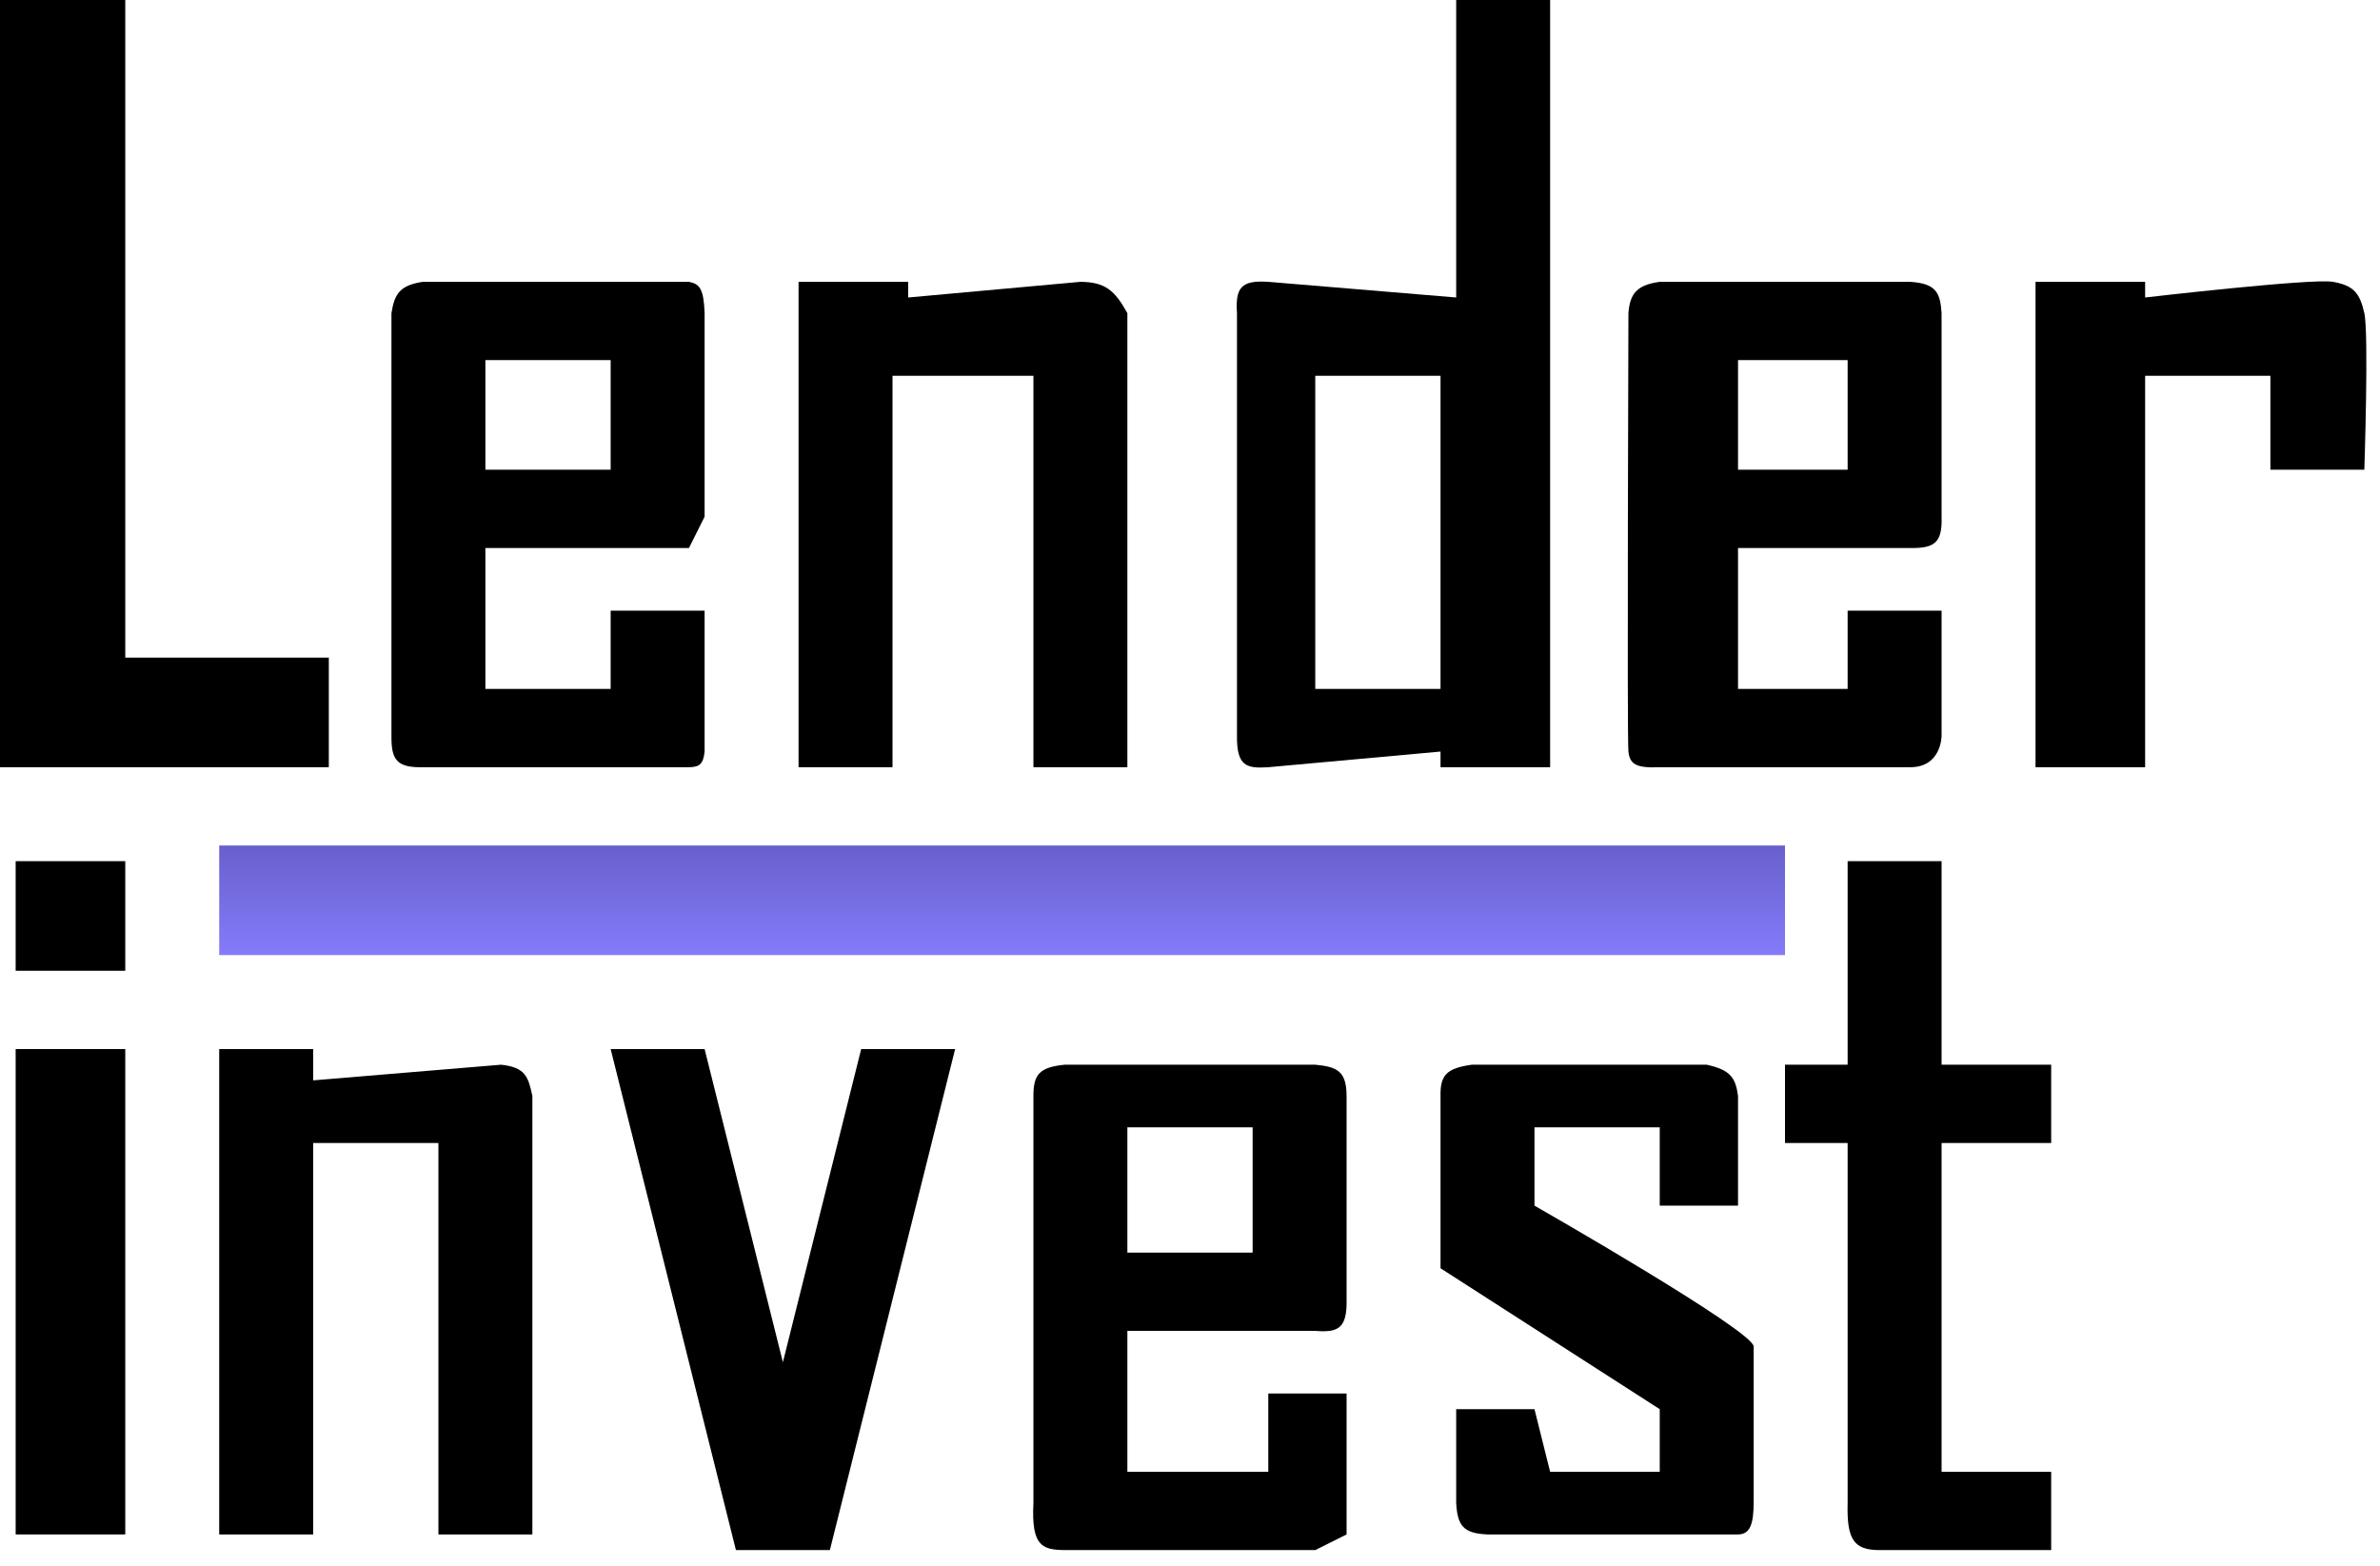 <?xml version="1.0" encoding="UTF-8"?> <svg xmlns="http://www.w3.org/2000/svg" width="76" height="50" viewBox="0 0 76 50" fill="none"> <path d="M25.5 24.5V9H29V9.5L34.5 9C35.291 9.006 35.598 9.273 36 10V24.5H33V12H28.5V24.5H25.5Z" fill="black"></path> <path d="M65 24.5V9H68.5V9.5C68.5 9.5 73.836 8.88 74.5 9C75.164 9.12 75.355 9.362 75.5 10C75.645 10.638 75.5 15 75.5 15H72.5V12H68.5V24.5H65Z" fill="black"></path> <path d="M59 34V27.5H62V34H65.5V36.5H62V47H65.5V49.5H60C59.216 49.493 58.967 49.183 59 48V36.5H57V34H59Z" fill="black"></path> <path d="M53 38.5V36H49V38.5C49 38.5 56 42.5 56 43V48C55.991 48.59 55.922 49 55.5 49H47.5C46.711 48.969 46.542 48.701 46.5 48V45H49L49.5 47H53V45L46 40.5V35C45.987 34.328 46.197 34.113 47 34H54.5C55.256 34.167 55.423 34.413 55.5 35V38.5H53Z" fill="black"></path> <path d="M30.5 33.5L26.5 49.5H23.5L19.5 33.5H22.5L25 43.5L27.5 33.5H30.5Z" fill="black"></path> <path d="M17 35V49H14V36.5H10V49H7V33.5H10V34.5L16 34C16.792 34.083 16.872 34.406 17 35Z" fill="black"></path> <path d="M4 49V33.5H0.5V49H4Z" fill="black"></path> <path d="M0.5 27.5V31H4V27.5H0.5Z" fill="black"></path> <path fill-rule="evenodd" clip-rule="evenodd" d="M12.5 10V23.5C12.495 24.24 12.648 24.52 13.5 24.5H22C22.342 24.496 22.458 24.395 22.5 24V19.5H19.5V22H15.5V17.5H22L22.5 16.5V10C22.472 9.206 22.333 9.065 22 9H13.5C12.782 9.111 12.6 9.366 12.5 10ZM15.5 15V11.5H19.5V15H15.5Z" fill="black"></path> <path d="M0 0V24.5H10.5V21H4V0H0Z" fill="black"></path> <path fill-rule="evenodd" clip-rule="evenodd" d="M40.5 9C39.63 8.94 39.446 9.192 39.5 10V23.5C39.491 24.465 39.801 24.546 40.5 24.5L46 24V24.5H49.5V0H46.5V9.5L40.5 9ZM42 22V12H46V22H42Z" fill="black"></path> <path fill-rule="evenodd" clip-rule="evenodd" d="M52 10C52.048 9.387 52.259 9.101 53 9H61C61.825 9.054 61.958 9.346 62 10V16.5C62.026 17.307 61.796 17.515 61 17.5H55.5V22H59V19.5H62V23.5C62 23.5 62 24.5 61 24.5H53C52.244 24.531 52.047 24.408 52 24C51.953 23.592 52 10 52 10ZM55.5 15V11.5H59V15H55.5Z" fill="black"></path> <path fill-rule="evenodd" clip-rule="evenodd" d="M43 41.5V35C42.996 34.217 42.717 34.067 42 34H34C33.193 34.08 32.999 34.309 33 35V48C32.931 49.368 33.273 49.491 34 49.5H42L43 49V44.5H40.5V47H36V42.5H42C42.75 42.562 43.018 42.405 43 41.5ZM40 36V40H36V36H40Z" fill="black"></path> <path d="M7 30.5V27H57V30.5H7Z" fill="url(#paint0_linear)"></path> <defs> <linearGradient id="paint0_linear" x1="32" y1="27" x2="32" y2="30.5" gradientUnits="userSpaceOnUse"> <stop stop-color="#6860CC"></stop> <stop offset="1" stop-color="#857BFB"></stop> </linearGradient> </defs> </svg> 